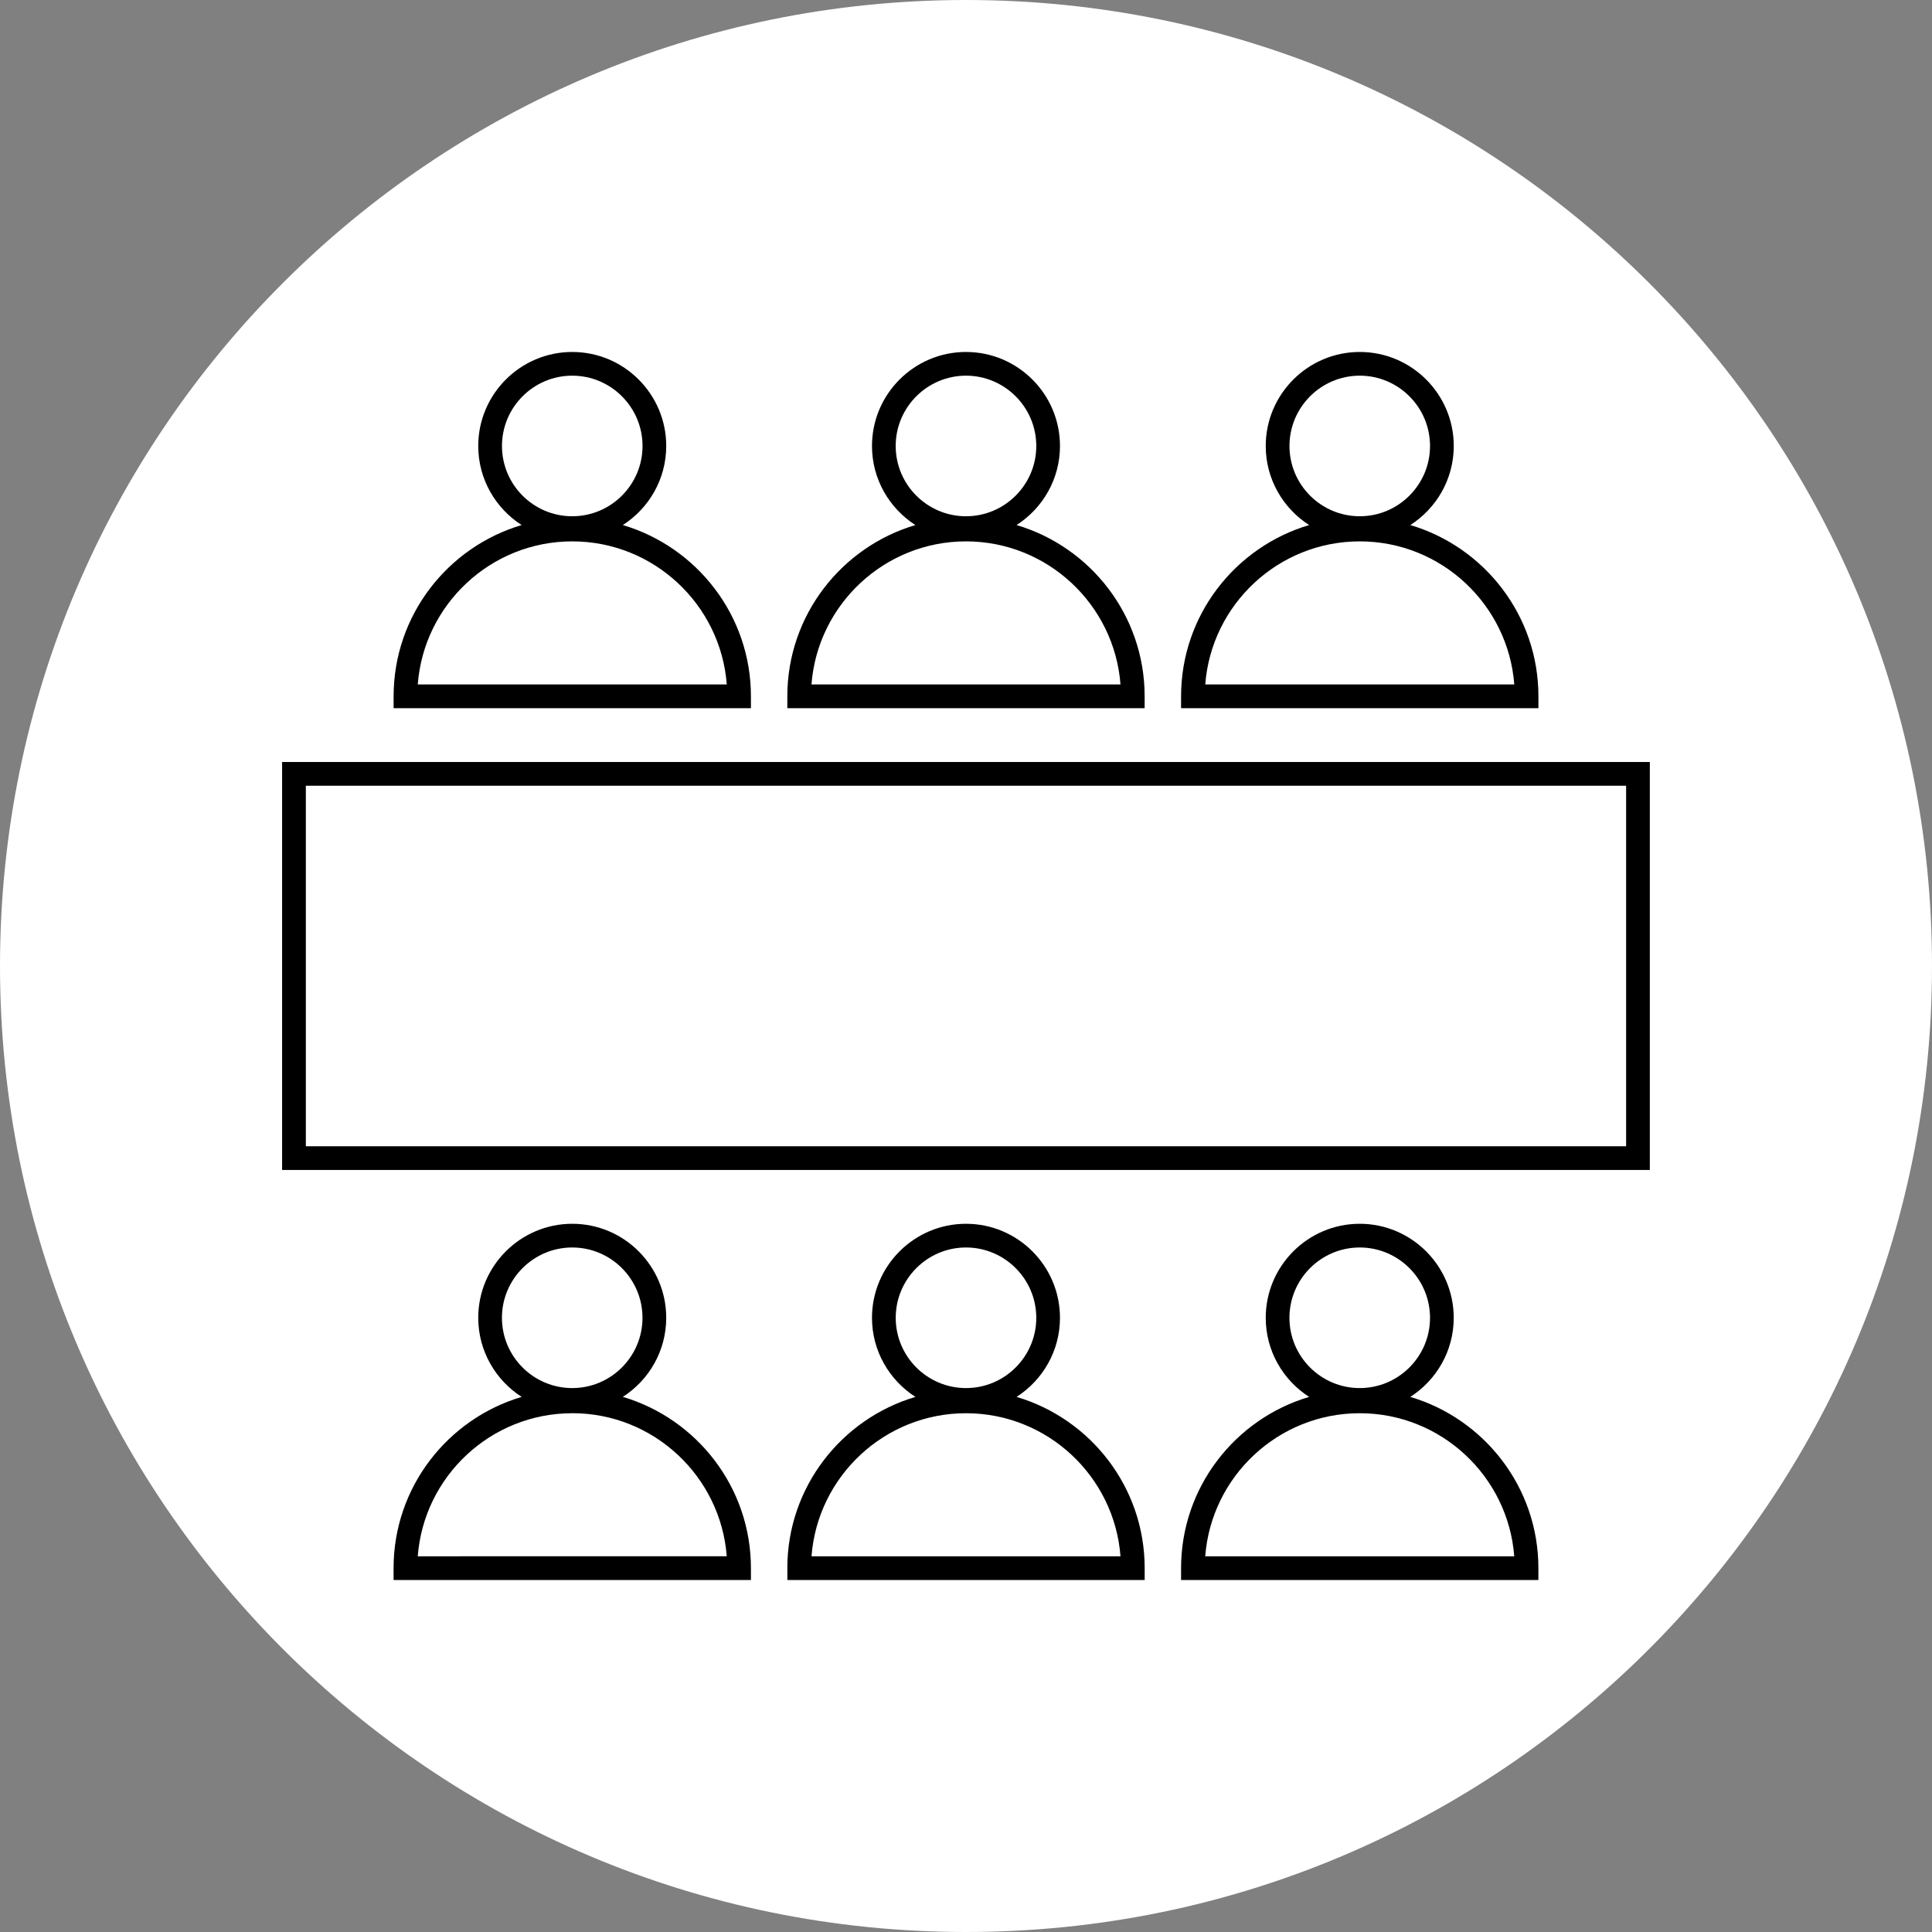 <svg width="56" height="56" viewBox="0 0 56 56" fill="none" xmlns="http://www.w3.org/2000/svg">
<rect x="0" y="0" width="56" height="56" fill="#808080" stroke="none"/>
<path d="M0 28C0 12.536 12.536 0 28 0V0C43.464 0 56 12.536 56 28V28C56 43.464 43.464 56 28 56V56C12.536 56 0 43.464 0 28V28Z" fill="white"/>
<path d="M21.766 20.183C21.766 17.838 20.197 15.854 18.053 15.219C18.808 14.734 19.311 13.889 19.311 12.927C19.311 11.424 18.089 10.202 16.586 10.202C15.085 10.202 13.862 11.425 13.862 12.927C13.862 13.889 14.365 14.734 15.12 15.219C12.977 15.854 11.409 17.837 11.409 20.183V20.527H21.766V20.183H21.766ZM14.55 12.927C14.55 11.804 15.463 10.889 16.586 10.889C17.71 10.889 18.624 11.804 18.624 12.927C18.624 14.05 17.71 14.964 16.586 14.964C15.463 14.964 14.55 14.05 14.55 12.927ZM12.109 19.839C12.285 17.523 14.226 15.692 16.587 15.692C18.947 15.692 20.89 17.523 21.066 19.839H12.109Z" fill="black"/>
<path d="M33.178 20.183C33.178 17.838 31.609 15.854 29.466 15.219C30.221 14.734 30.724 13.889 30.724 12.927C30.724 11.424 29.502 10.202 27.999 10.202C26.497 10.202 25.275 11.425 25.275 12.927C25.275 13.889 25.778 14.734 26.533 15.219C24.39 15.854 22.821 17.837 22.821 20.183V20.527H33.178V20.183ZM25.962 12.927C25.962 11.804 26.877 10.889 27.999 10.889C29.123 10.889 30.037 11.804 30.037 12.927C30.037 14.05 29.123 14.964 27.999 14.964C26.877 14.964 25.962 14.05 25.962 12.927ZM23.521 19.839C23.698 17.523 25.639 15.692 27.999 15.692C30.36 15.692 32.302 17.523 32.478 19.839H23.521Z" fill="black"/>
<path d="M44.592 20.183C44.592 17.838 43.023 15.854 40.879 15.219C41.635 14.734 42.138 13.889 42.138 12.927C42.138 11.424 40.915 10.202 39.413 10.202C37.911 10.202 36.688 11.425 36.688 12.927C36.688 13.889 37.191 14.734 37.946 15.219C35.803 15.854 34.234 17.837 34.234 20.183V20.527H44.592V20.183ZM37.376 12.927C37.376 11.804 38.29 10.889 39.413 10.889C40.536 10.889 41.45 11.804 41.45 12.927C41.45 14.05 40.536 14.964 39.413 14.964C38.29 14.964 37.376 14.05 37.376 12.927ZM34.935 19.839C35.111 17.523 37.052 15.692 39.413 15.692C41.774 15.692 43.716 17.523 43.892 19.839H34.935Z" fill="black"/>
<path d="M11.408 45.453V45.797H21.766V45.453C21.766 43.108 20.196 41.124 18.053 40.489C18.808 40.005 19.311 39.16 19.311 38.197C19.311 36.694 18.089 35.472 16.587 35.472C15.085 35.472 13.862 36.695 13.862 38.197C13.862 39.16 14.366 40.005 15.121 40.49C12.978 41.124 11.408 43.107 11.408 45.453L11.408 45.453ZM14.549 38.197C14.549 37.074 15.463 36.159 16.586 36.159C17.71 36.159 18.623 37.074 18.623 38.197C18.623 39.32 17.71 40.234 16.586 40.234C15.463 40.234 14.549 39.32 14.549 38.197ZM16.587 40.962C18.947 40.962 20.889 42.793 21.065 45.109L12.109 45.11C12.285 42.793 14.226 40.963 16.587 40.963V40.962Z" fill="black"/>
<path d="M22.822 45.453V45.797H33.179V45.453C33.179 43.108 31.609 41.124 29.466 40.49C30.221 40.005 30.724 39.16 30.724 38.198C30.724 36.695 29.502 35.472 28 35.472C26.498 35.472 25.275 36.695 25.275 38.198C25.275 39.16 25.779 40.005 26.534 40.49C24.391 41.124 22.821 43.108 22.821 45.453H22.822ZM25.963 38.198C25.963 37.074 26.877 36.159 28 36.159C29.123 36.159 30.037 37.074 30.037 38.198C30.037 39.321 29.123 40.234 28 40.234C26.877 40.234 25.963 39.321 25.963 38.198ZM28 40.963C30.36 40.963 32.302 42.793 32.478 45.11L23.522 45.11C23.698 42.793 25.639 40.963 28 40.963V40.963Z" fill="black"/>
<path d="M34.234 45.453V45.797H44.591V45.453C44.591 43.108 43.021 41.124 40.878 40.49C41.634 40.005 42.137 39.16 42.137 38.198C42.137 36.695 40.914 35.472 39.412 35.472C37.91 35.472 36.688 36.695 36.688 38.198C36.688 39.16 37.191 40.005 37.946 40.49C35.803 41.124 34.234 43.108 34.234 45.453L34.234 45.453ZM37.375 38.198C37.375 37.074 38.289 36.159 39.412 36.159C40.536 36.159 41.45 37.074 41.45 38.198C41.45 39.321 40.535 40.234 39.412 40.234C38.289 40.234 37.375 39.321 37.375 38.198ZM39.412 40.963C41.773 40.963 43.715 42.793 43.891 45.11L34.934 45.11C35.111 42.793 37.052 40.963 39.412 40.963V40.963Z" fill="black"/>
<path d="M8.177 33.912H47.821L47.821 22.087H8.177L8.177 33.912ZM8.865 22.775H47.134V33.225H8.865V22.775Z" fill="black"/>
</svg>
